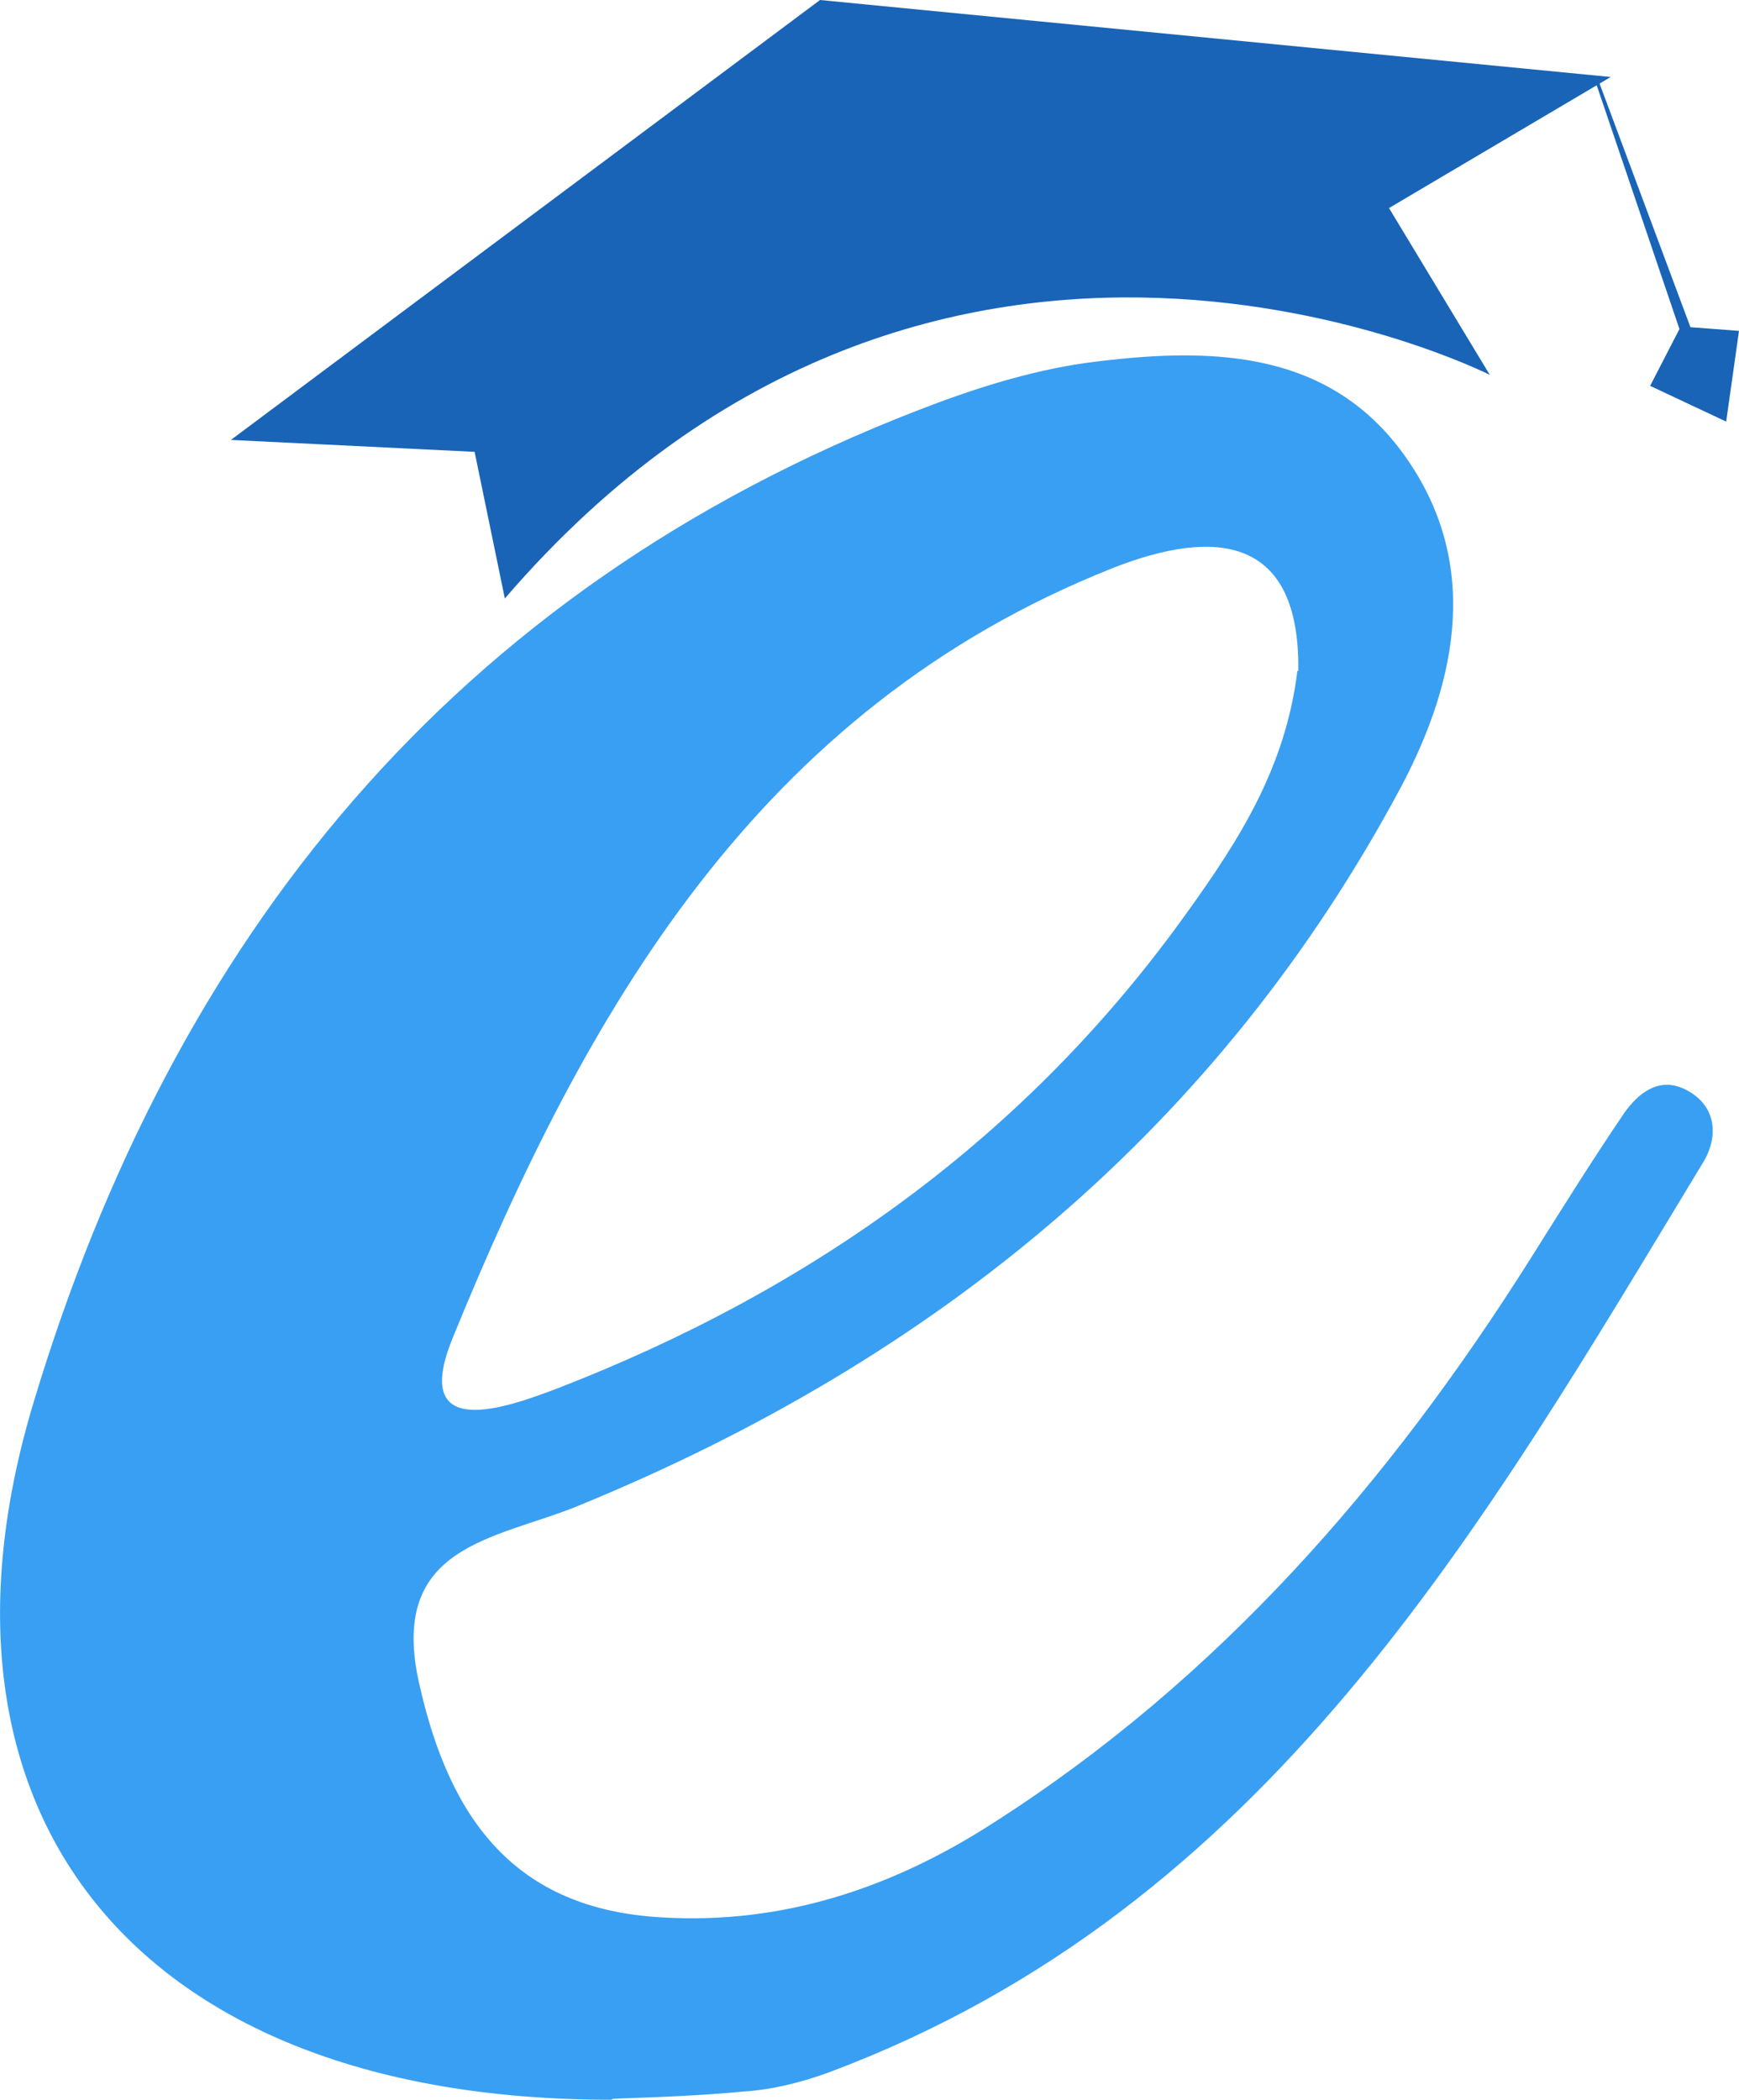 <?xml version="1.0" encoding="UTF-8"?>
<svg id="Layer_2" data-name="Layer 2" xmlns="http://www.w3.org/2000/svg" viewBox="0 0 18.98 22.91">
  <defs>
    <style>
      .cls-1 {
        fill: #1964b7;
      }

      .cls-1, .cls-2 {
        stroke-width: 0px;
      }

      .cls-2 {
        fill: #399ff2;
      }
    </style>
  </defs>
  <g id="Layer_1-2" data-name="Layer 1">
    <g>
      <path class="cls-2" d="M6.67,22.91c-5.2,0-7.66-3.13-6.3-7.62C1.89,10.25,4.93,6.45,10.01,4.48c.59-.23,1.21-.43,1.84-.52,1.29-.17,2.63-.18,3.48,1.01.83,1.16.58,2.44-.03,3.6-1.99,3.73-5.08,6.26-8.99,7.86-.9.37-2.09.42-1.73,1.96.33,1.46,1.04,2.44,2.64,2.53,1.32.08,2.52-.32,3.62-1.03,2.46-1.57,4.32-3.71,5.86-6.15.34-.54.67-1.07,1.03-1.6.15-.21.37-.39.65-.26.36.17.38.52.21.8-2.43,4.01-4.76,8.14-9.54,9.93-.3.11-.62.19-.93.21-.63.06-1.27.07-1.43.08ZM14.17,7.32c.02-1.46-.89-1.57-2.03-1.12-3.88,1.54-5.75,4.85-7.2,8.4-.47,1.15.61.75,1.14.55,2.79-1.08,5.13-2.75,6.88-5.2.56-.78,1.07-1.57,1.2-2.63Z"/>
      <path class="cls-1" d="M2.52,4.8L8.95,0l8.63.84-2.42,1.43,1.1,1.82s-6.03-3.05-10.75,2.44l-.33-1.6-2.66-.13Z"/>
      <polygon class="cls-1" points="17.42 .91 18.33 3.59 18.01 4.21 18.84 4.6 18.98 3.61 18.45 3.57 17.45 .89 17.42 .91"/>
    </g>
  </g>
</svg>
